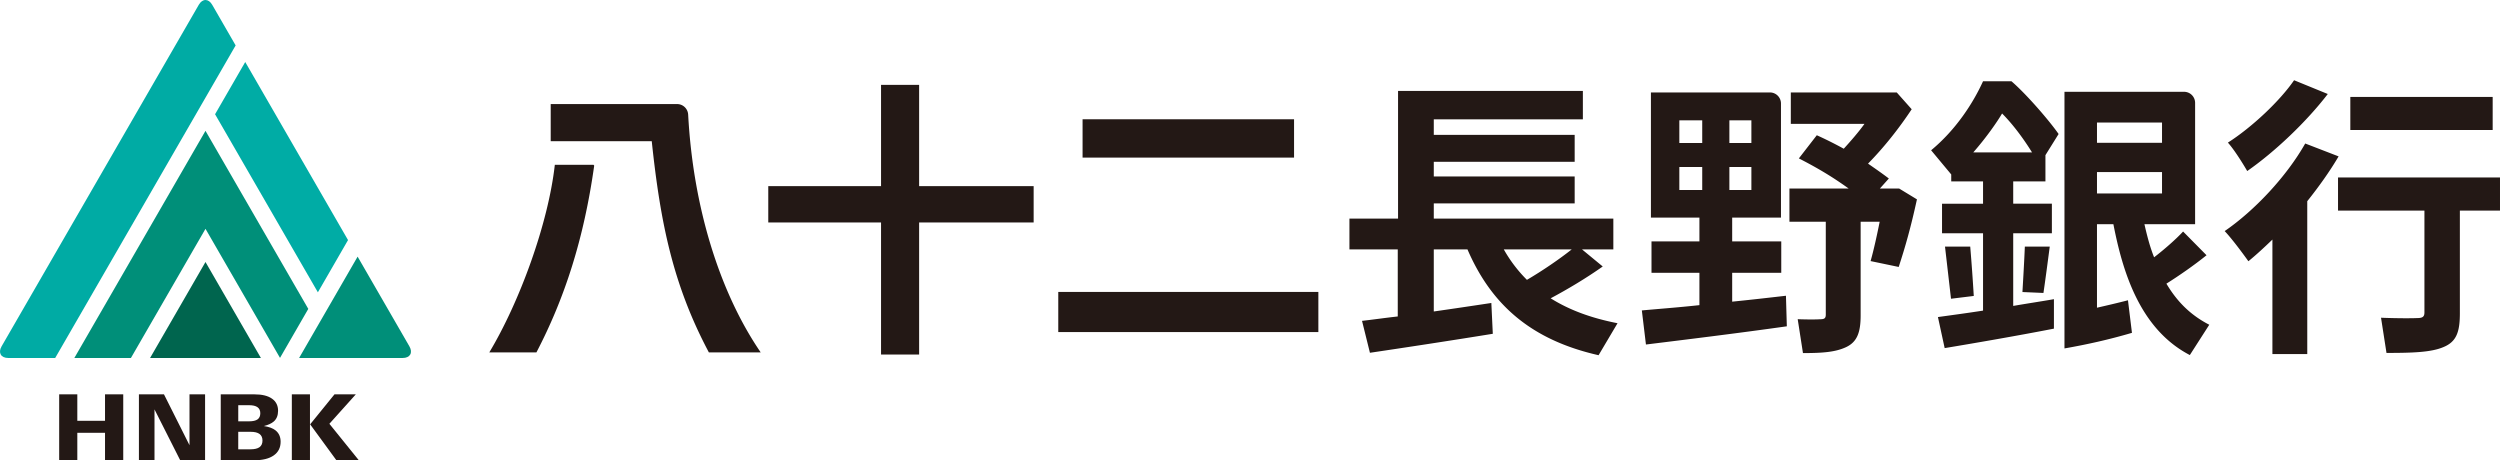<svg xmlns="http://www.w3.org/2000/svg" id="logo" width="320.892" height="59.075" data-name="logo"><defs><style>.st0{fill:#231815}.st4{fill:#008f79}</style></defs><path d="M7.596 59.075v-8.457h2.328v3.392h3.556v-3.392h2.339v8.457H13.48v-3.521H9.924v3.521zm10.235 0v-8.457h3.217l3.275 6.527v-6.527h2v8.457H23.13l-3.299-6.527v6.527zm17.54-3.83c-.352-.282-.857-.465-1.499-.559.546-.136.972-.328 1.265-.582q.555-.48.556-1.38 0-1.006-.784-1.556-.783-.55-2.234-.55h-4.34v8.457h4.328q1.591 0 2.474-.62t.883-1.754q0-.936-.649-1.456m-4.79-3.235h1.392q.725 0 1.082.257.357.258.357.772 0 .538-.351.79-.352.252-1.099.251h-1.38v-2.07Zm2.731 5.387q-.38.275-1.176.275H30.58v-2.246h1.591q.773 0 1.146.281.374.28.374.842 0 .573-.38.848Zm4.147 1.678v-8.457h2.328v8.457zm5.72 0-3.369-4.609 3.123-3.848h2.737l-3.392 3.778 3.778 4.679h-2.878Z" class="st0"/><path d="M44.672 30.814 31.477 7.959l-3.872 6.705 13.196 22.855z" style="fill:#00aca5"/><path d="m35.941 45.937 3.63-6.289-13.195-22.855L9.542 45.949h7.262l9.572-16.578zM38.392 45.949h13.297c.947 0 1.334-.671.861-1.491l-6.648-11.516z" class="st4"/><path d="m26.376 33.63-7.112 12.319h14.225z" style="fill:#00654e"/><path d="M30.247 5.829 27.237.615c-.473-.82-1.248-.82-1.721 0L.202 44.459c-.473.82-.086 1.491.861 1.491h6.02z" style="fill:#00aba4"/><path d="M222.337 38.72v-3.701h6.3v-4.035h-6.3V27.93h6.263V13.286a1.42 1.42 0 0 0-1.421-1.421h-15.272V27.93h6.225v3.054h-6.15v4.035h6.15v4.148c-2.782.302-5.36.49-7.39.679l.526 4.375c4.887-.603 11.693-1.433 18.084-2.338l-.113-3.922c-2.294.264-4.646.533-6.902.759m-.359-23.273h2.825v2.909h-2.825zm-3.485 8.938h-2.938v-2.947h2.938zm0-6.029h-2.938v-2.909h2.938zm3.485 3.082h2.825v2.947h-2.825zm24.076 4.149c-.803 3.66-1.471 6.004-2.341 8.678l-3.609-.754c.376-1.32.789-3.168 1.166-5.053h-2.444v12.03c0 2.15-.436 3.401-1.88 4.073-1.347.627-2.962.76-5.523.759l-.676-4.35c1.317.051 2.422.04 2.853.009.564 0 .752-.113.752-.603V28.459h-4.666v-4.261h7.599c-2.109-1.518-3.96-2.616-6.389-3.867l2.303-2.972a49 49 0 0 1 3.46 1.731c.827-.905 1.905-2.132 2.657-3.188h-9.453v-4.035h13.598l1.918 2.156c-1.617 2.444-3.539 4.876-5.603 6.979.84.586 1.796 1.243 2.67 1.911l-1.15 1.286h2.472l2.287 1.391Zm42.392-3.634c-.564-.977-1.692-2.782-2.481-3.647 3.12-1.992 6.692-5.376 8.497-8.008l4.324 1.767c-2.707 3.534-6.767 7.407-10.339 9.888Zm31.506-5.264H301.68v-4.248h18.272zm.94 6.091v4.248h-5.151v13.196c0 2.406-.451 3.647-2.105 4.324-1.576.676-3.977.752-7.314.752l-.702-4.518c1.965.081 4.025.078 4.632.044.677 0 .94-.151.94-.714V27.028h-11.091V22.78zm-20.716-2.707c-1.128 1.917-2.519 3.872-4.023 5.752V45.45h-4.474v-14.7c-1.053 1.015-2.068 1.955-3.083 2.782-.639-.902-2.143-2.932-3.045-3.872 3.835-2.632 7.933-6.993 10.339-11.241zm-22.103 16.336c1.617-1.015 3.572-2.369 5.151-3.647l-3.008-3.045c-.94 1.015-2.406 2.294-3.722 3.309-.527-1.316-.902-2.745-1.241-4.249h6.504V13.204a1.42 1.42 0 0 0-1.421-1.421h-15.347v32.941c2.932-.514 5.727-1.139 8.662-2.002l-.512-4.179c-1.325.343-2.683.66-3.977.954v-10.72h2.106c1.143 5.856 3.295 13.411 9.813 16.797l2.495-3.891c-2.345-1.206-4.093-2.898-5.503-5.274m-8.91-20.678h8.347v2.594h-8.347zm0 9.099v-2.745h8.347v2.745zm-5.527 13.572c-1.729.301-3.496.564-5.226.865v-9.324h4.963v-3.797h-4.963v-2.863h4.136v-3.369l1.69-2.714c-1.19-1.703-4.096-5.084-6.052-6.77h-3.647c-1.277 2.81-3.478 6.219-6.665 8.858l2.581 3.102.001-.001v.894h4.083v2.863h-5.264v3.797h5.264v9.925c-2.181.339-4.173.602-5.79.827l.865 3.985c3.594-.593 9.455-1.604 14.023-2.498zM253.285 19.56c1.689-1.93 3.074-3.927 3.696-4.994 1.301 1.304 2.669 3.095 3.843 4.994zm9.005 18.042-2.697-.118s.234-3.879.309-5.833h3.198c-.338 2.56-.529 4.039-.81 5.951m-12.636-5.951h3.239c.188 2.267.328 4.243.454 6.336l-2.922.358zm-50.617 6.638c2.176-1.16 4.593-2.601 6.685-4.085l-2.662-2.193h4.023v-3.948h-23.047v-1.955h18.084v-3.459h-18.084v-1.88h18.084V17.31h-18.084v-1.992h19.136v-3.647h-23.723v16.392h-6.241v3.948h6.203v8.609c-1.692.188-3.234.414-4.587.564l1.015 4.098c4.357-.648 10.23-1.538 15.772-2.438l-.188-3.955c-2.475.376-4.993.749-7.388 1.092v-7.97h4.324c3.093 7.177 8.25 11.64 16.829 13.583l2.432-4.105c-3.422-.673-6.177-1.696-8.583-3.2m-6.016-6.278h8.722c-1.616 1.278-3.759 2.744-5.752 3.91a18 18 0 0 1-2.97-3.91m-23.8 5.462v5.151h-33.385v-5.151zm-3.12-22.167v4.925h-27.145v-4.925zm-33.425 8.584v4.662h-14.7v16.956h-4.888V28.552H98.613V23.89h14.475V10.895h4.888V23.89zm-56.407-2.628c-1.323 9.396-3.784 17.006-7.416 23.971h-6.049c3.89-6.471 7.571-16.543 8.411-24.079h4.975zm12.062-6.547c.62 11.65 3.937 22.661 9.311 30.518h-6.653c-4.608-8.671-6.221-16.6-7.333-27.111H70.687v-4.764h16.225c.76 0 1.378.598 1.418 1.357Z" class="st0"/></svg>